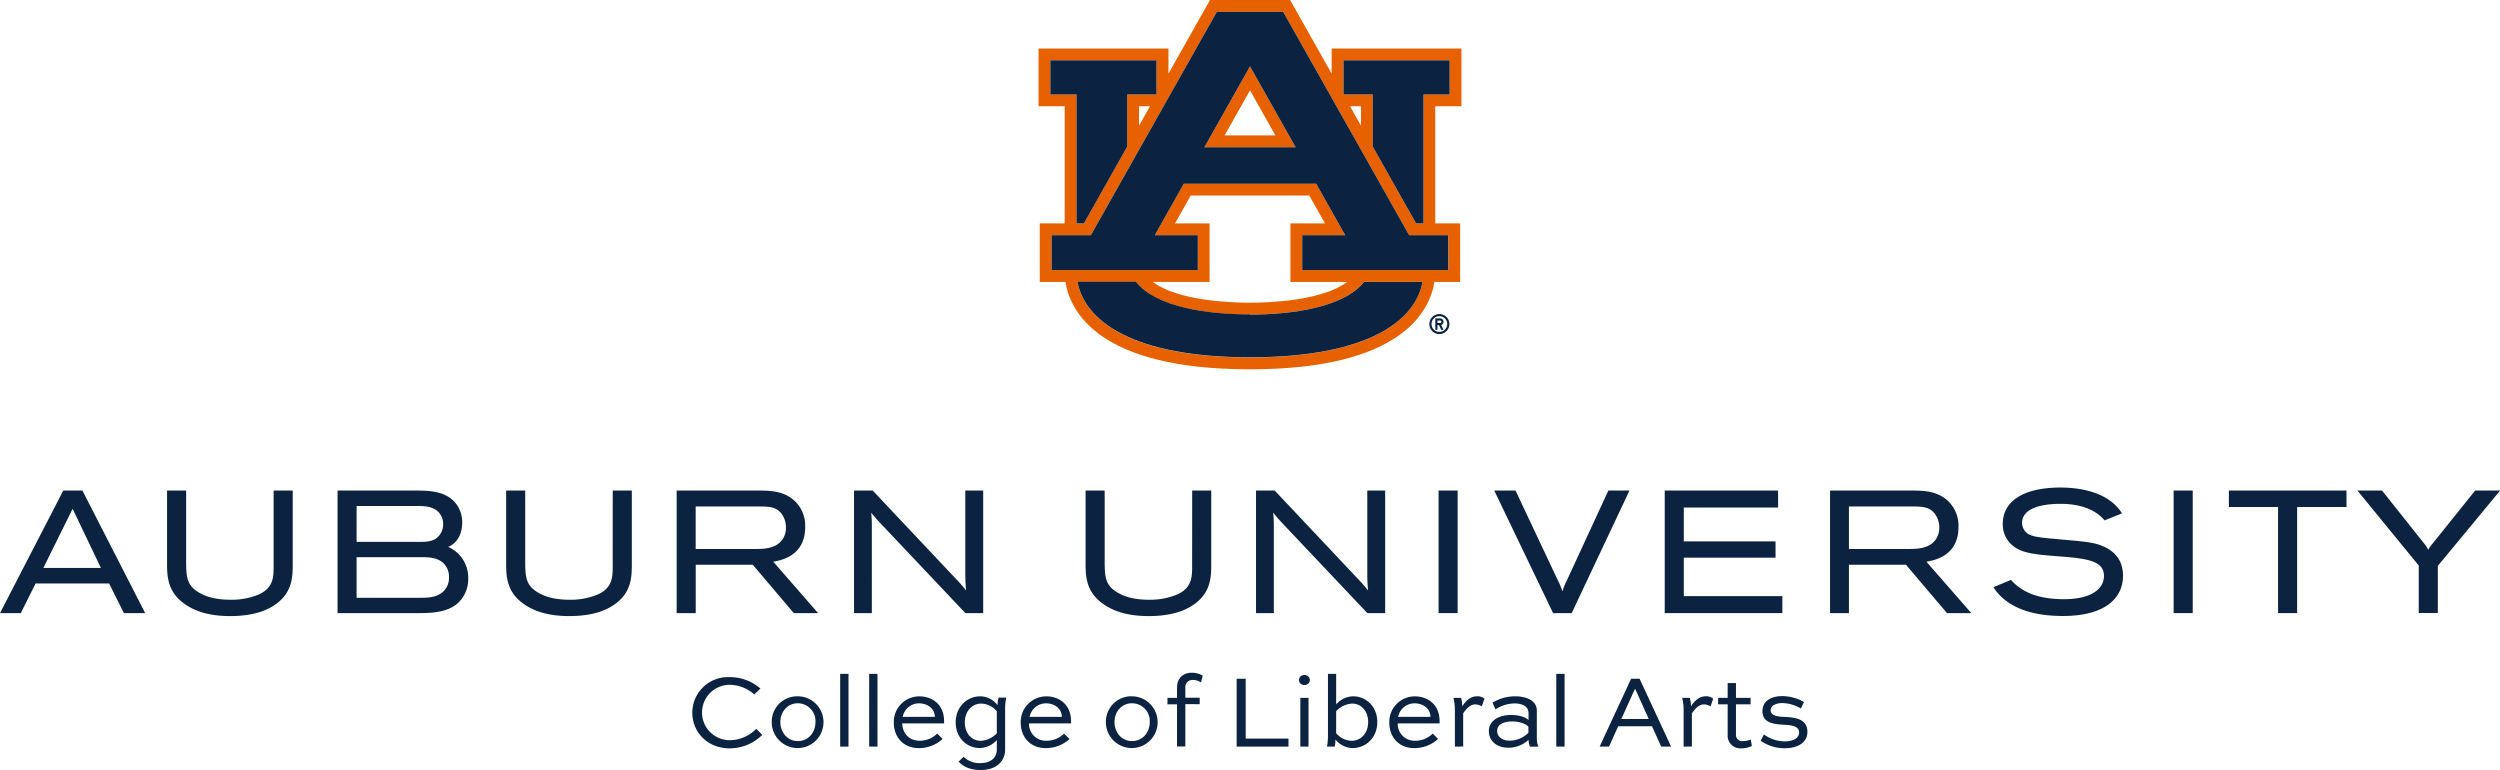 <svg id="Formal_Wide" data-name="Formal Wide" xmlns="http://www.w3.org/2000/svg" viewBox="0 0 842.38 259.51"><defs><style>.cls-1{fill:#0b2341;}.cls-2{fill:#e86100;}</style></defs><rect class="cls-1" x="484.73" y="165.29" width="6.43" height="41.3"/><path class="cls-1" d="M541.94,165.29,527.7,196.13a15.12,15.12,0,0,0-1.22,3.17,24.46,24.46,0,0,0-1.58-3.8l-14.24-30.21h-7.17l19.83,41.3h6.26l19.48-41.3Z"/><polygon class="cls-1" points="567.36 187.91 598.27 187.91 598.27 182.42 567.36 182.42 567.36 171.01 599.13 171.01 599.13 165.29 560.93 165.29 560.93 206.59 600.57 206.59 600.57 200.87 567.36 200.87 567.36 187.91"/><polygon class="cls-1" points="751.02 170.84 767.6 170.84 767.6 206.59 774.02 206.59 774.02 170.84 790.66 170.84 790.66 165.29 751.02 165.29 751.02 170.84"/><path class="cls-1" d="M834,165.29l-14.54,18.13a9.63,9.63,0,0,0-1.26,1.84,10.74,10.74,0,0,0-1.39-2.13l-14.19-17.84h-8.29L815,190.55v16h6.43V190.67l21-25.38Z"/><path class="cls-1" d="M92.2,190.52c0,3.5.13,7.48-5,9.78a23.57,23.57,0,0,1-9.56,1.78c-4.65,0-8.28-.89-11.1-2.74-3.58-2.31-3.76-5.16-3.82-9.58V165.29H56.29v24.24c0,4.4,0,9.89,6.05,14.06,3.83,2.68,8.81,4,15.24,4,6.15,0,11.09-1.2,14.69-3.56,6.36-4.12,6.36-9.81,6.36-14V165.29H92.2Z"/><path class="cls-1" d="M271.31,177.56a11.43,11.43,0,0,0-3.71-8.92c-3.58-3.22-8-3.3-11.57-3.35H228v41.3h6.43V190.28h19.21l13.83,16.31h8.19l-15.11-17.32C263.83,188.69,271.31,187,271.31,177.56Zm-6.48.22a6.68,6.68,0,0,1-1.34,4.2c-2.28,3-6.38,3-9.35,3H234.41V170.66h22.14c2.64.05,5.35.12,7.12,2.92A7.74,7.74,0,0,1,264.83,177.78Z"/><path class="cls-1" d="M325.26,165.29v28.82c.06,2,.07,2.75.28,4.86a53.32,53.32,0,0,0-3.88-4.39l-27.6-29.29h-6.29v41.3h6V179.05c0-3.06,0-4-.21-6.3.9,1.11,1.43,1.74,2.73,3.17l29,30.67h6v-41.3Z"/><path class="cls-1" d="M151,184.27c4.37-1.79,4.74-6.55,4.74-8.11a10.24,10.24,0,0,0-2.08-6.45c-3.22-4.08-8.42-4.42-13.48-4.42H113.74v41.3h26.44c4.5,0,10.09,0,13.87-3.17a10.93,10.93,0,0,0,3.72-8.46A11.32,11.32,0,0,0,151,184.27Zm.28,10.23a6.27,6.27,0,0,1-2.11,5c-2.09,1.77-4.73,1.92-7.26,1.92H120.16V187.74h21.75c2.09,0,4.94,0,7.12,1.68A6.27,6.27,0,0,1,151.28,194.5Zm-31.12-11.92V170.49h20c2.06,0,4.62,0,6.57,1.23a5.59,5.59,0,0,1,2.58,4.85,5.8,5.8,0,0,1-2.78,5.13c-1.57.88-3.59.88-5.38.88Z"/><path class="cls-1" d="M21.32,165.29,0,206.59H7l5-10H36.75l5,10h7.17l-21.15-41.3ZM34,191.37H14.61l9.86-19.94Z"/><path class="cls-1" d="M460.71,165.29v28.82c.06,2,.07,2.75.28,4.86a53.32,53.32,0,0,0-3.88-4.39l-27.6-29.29h-6.29v41.3h6V179.05c0-3.06,0-4-.22-6.3.9,1.11,1.44,1.74,2.73,3.17l29,30.67h6v-41.3Z"/><path class="cls-1" d="M659.91,177.56a11.46,11.46,0,0,0-3.7-8.92c-3.58-3.22-8-3.3-11.57-3.35h-28v41.3H623V190.28h19.21l13.83,16.31h8.19l-15.11-17.32C652.44,188.69,659.91,187,659.91,177.56Zm-6.47.22a6.68,6.68,0,0,1-1.34,4.2c-2.28,3-6.38,3-9.36,3H623V170.66h22.13c2.64.05,5.36.12,7.13,2.92A7.74,7.74,0,0,1,653.44,177.78Z"/><path class="cls-1" d="M206.45,190.52c0,3.5.12,7.48-5,9.78a23.57,23.57,0,0,1-9.56,1.78c-4.65,0-8.28-.89-11.1-2.74-3.59-2.31-3.76-5.16-3.82-9.58V165.29h-6.42v24.24c0,4.4,0,9.89,6.05,14.06,3.83,2.68,8.81,4,15.23,4,6.16,0,11.1-1.2,14.7-3.56,6.36-4.12,6.36-9.81,6.36-14V165.29h-6.43Z"/><path class="cls-1" d="M401.69,190.52c0,3.5.12,7.48-5,9.78a23.52,23.52,0,0,1-9.55,1.78c-4.65,0-8.28-.89-11.1-2.74-3.59-2.31-3.76-5.16-3.82-9.58V165.29h-6.43v24.24c0,4.4,0,9.89,6.06,14.06,3.82,2.68,8.81,4,15.23,4,6.15,0,11.1-1.2,14.69-3.56,6.36-4.12,6.36-9.81,6.36-14V165.29h-6.42Z"/><rect class="cls-1" x="732.41" y="165.29" width="6.43" height="41.3"/><path class="cls-1" d="M695,181.82c-5-.47-8.37-.65-10.66-1.45a4.46,4.46,0,0,1-3-4.17c0-4.54,5.56-6.43,13-6.43s12.17,2.41,14.8,5.58l5.87-2.38c-3.92-6.26-12.09-8.69-20.79-8.69-12.75,0-19.38,4.82-19.38,12.2a9.16,9.16,0,0,0,3,7.06c3.18,2.88,7.42,3.29,16.9,4,9,.72,14.19,1.59,14.19,6.49s-5.1,7.87-13.43,7.87-14.13-2.19-17.89-6.51l-5.93,2.46c2.92,4.6,9.29,9.71,23.42,9.71s20.25-5.94,20.25-13.58c0-5.21-2.88-8.72-8.2-10.48C704.19,182.55,699.87,182.27,695,181.82Z"/><g id="AU_PMS" data-name="AU PMS"><path class="cls-2" d="M405.82,49.63h30.75L421.19,22.36Zm6.81-4,8.56-15.18,8.56,15.18Z"/><path class="cls-2" d="M492.44,35.8V16.36H448.71v8.47L434.71,0h-27l-14,24.83V16.36H349.94V35.8h8.81V75.27h-8.39V95H359c1.61,10,11.29,29.44,62.15,29.44S481.73,105,483.34,95H492V75.27h-8.39V35.8Zm-138.52-4V20.34h35.77V31.82h-9.87V49.41L365.23,75.27h-2.5V31.82Zm33.57,4-3.69,6.54V35.8Zm33.7,84.64c-39.45,0-55.73-12.24-58.13-25.46h19.69c6.87,8.66,24.51,11,38.44,11s31.57-2.29,38.44-11h19.69c-2.4,13.22-18.68,25.46-58.13,25.46M395.93,75.27l5.29-9.38h39.94l5.29,9.38H434.81V95h19.13c-8.47,6.34-26.18,7-32.75,7s-24.27-.63-32.75-7h19.14V75.27Zm92.11,4V91H438.79V79.26h14.48l-9.78-17.35h-44.6l-9.78,17.35H403.6V91H354.35V79.26h13.21L410,4h22.38l42.44,75.28ZM454.9,35.8h3.68v6.54Zm24.75-4V75.27h-2.5L462.57,49.41V31.82h-9.88V20.34h35.77V31.82Z"/><path class="cls-1" d="M421.19,105.93c-13.93,0-31.57-2.29-38.44-11H363.06c2.4,13.22,18.68,25.46,58.13,25.46S476.92,108.2,479.32,95H459.63c-6.87,8.66-24.5,11-38.44,11"/><polygon class="cls-1" points="362.73 75.28 365.23 75.28 379.82 49.41 379.82 31.82 389.69 31.82 389.69 20.34 353.92 20.34 353.92 31.82 362.73 31.82 362.73 75.28"/><polygon class="cls-1" points="452.69 20.34 452.69 31.82 462.56 31.82 462.56 49.41 477.15 75.28 479.65 75.28 479.65 31.82 488.46 31.82 488.46 20.34 452.69 20.34"/><path class="cls-1" d="M403.6,79.26H389.11l9.78-17.35h44.6l9.78,17.35H438.79V91H488V79.26H474.82L432.38,4H410L367.56,79.26H354.35V91H403.6Zm17.59-56.9,15.38,27.27H405.82Z"/><path class="cls-1" d="M485,105.83a3.37,3.37,0,1,0,3.37,3.37,3.37,3.37,0,0,0-3.37-3.37m0,6a2.65,2.65,0,1,1,2.65-2.65,2.65,2.65,0,0,1-2.65,2.65"/><path class="cls-1" d="M486.39,108.42a1.14,1.14,0,0,0-1.14-1.14h-1.62v3.85h.72v-1.57h.52l.73,1.57h.79l-.76-1.63a1.15,1.15,0,0,0,.76-1.08m-1.14.42h-.9V108h.9a.42.42,0,1,1,0,.84"/></g><path class="cls-1" d="M256.85,247.61a15.58,15.58,0,0,1-11,4.55c-7.39,0-12.57-5.39-12.57-12a12,12,0,0,1,12.43-12A15.66,15.66,0,0,1,256.22,232l-2.06,2a12.61,12.61,0,0,0-8.33-3.25,9.33,9.33,0,1,0,.1,18.66,12.49,12.49,0,0,0,8.89-3.85Z"/><path class="cls-1" d="M268.82,234.62a8.72,8.72,0,1,1-8.78,8.69A8.56,8.56,0,0,1,268.82,234.62Zm0,15.09c3.57,0,5.95-2.9,5.95-6.4a6,6,0,0,0-5.95-6.34c-3.53,0-5.88,2.94-5.88,6.34S265.29,249.71,268.82,249.71Z"/><path class="cls-1" d="M283.1,251.57V227.06h2.8v24.51Z"/><path class="cls-1" d="M292.87,251.57V227.06h2.8v24.51Z"/><path class="cls-1" d="M317.61,249a11.77,11.77,0,0,1-8,3.08c-5.32,0-8.44-3.85-8.44-8.54a8.6,8.6,0,0,1,8.68-8.9c3.89,0,8.23,2.42,8.26,8.27a8.24,8.24,0,0,1,0,.84H304c.11,3.22,2.17,5.84,5.92,5.84a8.32,8.32,0,0,0,5.88-2.41Zm-13.44-7.46H315c-.07-3.08-2.83-4.55-5.32-4.55A5.61,5.61,0,0,0,304.17,241.52Z"/><path class="cls-1" d="M335.88,249.36a8,8,0,0,1-5.67,2.7c-4.44,0-8.19-3.43-8.19-8.65s3.78-8.79,8.37-8.79a7.48,7.48,0,0,1,5.74,3,9,9,0,0,1,.35-2.56h2.59a17.58,17.58,0,0,0-.39,4.2v13.31c0,3.78-2.8,6.89-8.22,6.89-3.75,0-6-1.26-7.46-2.83l1.68-1.65a7.52,7.52,0,0,0,5.78,2.14c3.57,0,5.42-2,5.42-4.55Zm0-2.27v-7.43a7.08,7.08,0,0,0-5.25-2.59c-3,0-5.53,2.49-5.53,6.34s2.42,6.2,5.36,6.2A8,8,0,0,0,335.88,247.09Z"/><path class="cls-1" d="M360.38,249a11.77,11.77,0,0,1-8,3.08c-5.33,0-8.44-3.85-8.44-8.54a8.6,8.6,0,0,1,8.68-8.9c3.89,0,8.23,2.42,8.26,8.27a8.24,8.24,0,0,1,0,.84H346.73a5.65,5.65,0,0,0,5.92,5.84,8.32,8.32,0,0,0,5.88-2.41Zm-13.44-7.46h10.85c-.07-3.08-2.83-4.55-5.32-4.55A5.61,5.61,0,0,0,346.94,241.52Z"/><path class="cls-1" d="M381.41,234.62a8.72,8.72,0,1,1-8.78,8.69A8.57,8.57,0,0,1,381.41,234.62Zm0,15.09c3.58,0,6-2.9,6-6.4a6,6,0,0,0-6-6.34c-3.53,0-5.88,2.94-5.88,6.34S377.88,249.71,381.41,249.71Z"/><path class="cls-1" d="M396.6,235.15v-3.36c0-3.82,2.63-5.11,4.87-5.11a6.89,6.89,0,0,1,3.78,1l-.56,2.27a4.93,4.93,0,0,0-2.7-.84,2.4,2.4,0,0,0-2.59,2.63v3.36h4.84v2.17H399.4v14.25h-2.8V237.32h-3.22v-2.17Z"/><path class="cls-1" d="M419.74,228.71v20.16h14.42v2.7H416.69V228.71Z"/><path class="cls-1" d="M439.51,227.45a1.77,1.77,0,0,1,1.86,1.68,1.75,1.75,0,0,1-1.86,1.68,1.72,1.72,0,0,1-1.82-1.68A1.74,1.74,0,0,1,439.51,227.45Zm-1.36,24.12V235.15h2.76v16.42Z"/><path class="cls-1" d="M447.14,251.57a21.88,21.88,0,0,0,.32-4.2V227.06h2.76v10.29a7.89,7.89,0,0,1,5.67-2.73c4.45,0,8.19,3.47,8.19,8.69s-3.78,8.75-8.33,8.75a7.48,7.48,0,0,1-5.77-2.91,11.05,11.05,0,0,1-.25,2.42Zm3.08-11.94v7.42a7.08,7.08,0,0,0,5.25,2.56c3,0,5.53-2.49,5.53-6.3s-2.41-6.24-5.35-6.24A8.07,8.07,0,0,0,450.22,239.63Z"/><path class="cls-1" d="M484.56,249a11.8,11.8,0,0,1-8,3.08c-5.32,0-8.43-3.85-8.43-8.54a8.6,8.6,0,0,1,8.68-8.9c3.88,0,8.22,2.42,8.26,8.27a6.19,6.19,0,0,1,0,.84h-14.1a5.65,5.65,0,0,0,5.91,5.84,8.3,8.3,0,0,0,5.88-2.41Zm-13.44-7.46H482c-.07-3.08-2.84-4.55-5.32-4.55A5.61,5.61,0,0,0,471.12,241.52Z"/><path class="cls-1" d="M490.23,251.57V239.31a17.29,17.29,0,0,0-.49-4.16h2.59a12,12,0,0,1,.38,2.83c1.12-1.68,2.59-3.36,5-3.36a3.38,3.38,0,0,1,2.48.84l-.91,2.56a4.07,4.07,0,0,0-2.2-.67c-1.79,0-3.08,1.61-4.06,3v11.2Z"/><path class="cls-1" d="M502.9,236.76a14.84,14.84,0,0,1,7.56-2.14c3.6,0,7.38,1.23,7.38,4.87v9.1a6.83,6.83,0,0,0,.53,3h-2.84a6.44,6.44,0,0,1-.49-2.31,9.86,9.86,0,0,1-6.82,2.66c-4,0-6.55-2.35-6.55-5.64,0-3,2.7-5.39,7.56-5.39,2,0,4.52.49,5.81,1.72v-2.35c0-2.31-2.2-3.26-4.69-3.26a12.08,12.08,0,0,0-6.44,2ZM515,246.91v-2.06c-.94-1-3.11-1.75-5.35-1.75-3.71,0-5.18,1.4-5.18,3.18s1.5,3.29,4.27,3.29A9.1,9.1,0,0,0,515,246.91Z"/><path class="cls-1" d="M524.39,251.57V227.06h2.8v24.51Z"/><path class="cls-1" d="M539,251.57l10.6-22.86h2.87l10.61,22.86h-3.33l-3.11-6.86H545.25l-3.08,6.86Zm7.31-9.31h9.24l-4.51-10h-.21Z"/><path class="cls-1" d="M567.3,251.57V239.31a17.29,17.29,0,0,0-.49-4.16h2.59a12,12,0,0,1,.38,2.83c1.12-1.68,2.59-3.36,5-3.36a3.38,3.38,0,0,1,2.48.84l-.91,2.56a4.07,4.07,0,0,0-2.2-.67c-1.79,0-3.08,1.61-4.06,3v11.2Z"/><path class="cls-1" d="M578.92,235.15h3.22v-5h2.8v5h4.93v2.17h-4.93v10.19a2.05,2.05,0,0,0,2.27,2.2,7.4,7.4,0,0,0,2.73-.52l.35,2.17a8,8,0,0,1-3.6.8,4.29,4.29,0,0,1-4.55-4.65V237.32h-3.22Z"/><path class="cls-1" d="M606.81,238.72a12.88,12.88,0,0,0-6.19-1.82c-1.93,0-4,.7-4,2.41,0,2,2.8,2.18,4.66,2.25,2.87.14,7.73.38,7.73,5,0,3.81-3.43,5.56-7.7,5.56a13.62,13.62,0,0,1-8.05-2.55l1.09-2.1a12.22,12.22,0,0,0,6.93,2.34c2.76,0,4.93-1,4.93-3,0-2.28-2.94-2.49-4.93-2.59-3.4-.21-7.42-.49-7.42-4.59,0-3.85,3.57-5.08,6.68-5.08a15.05,15.05,0,0,1,7.32,2Z"/></svg>